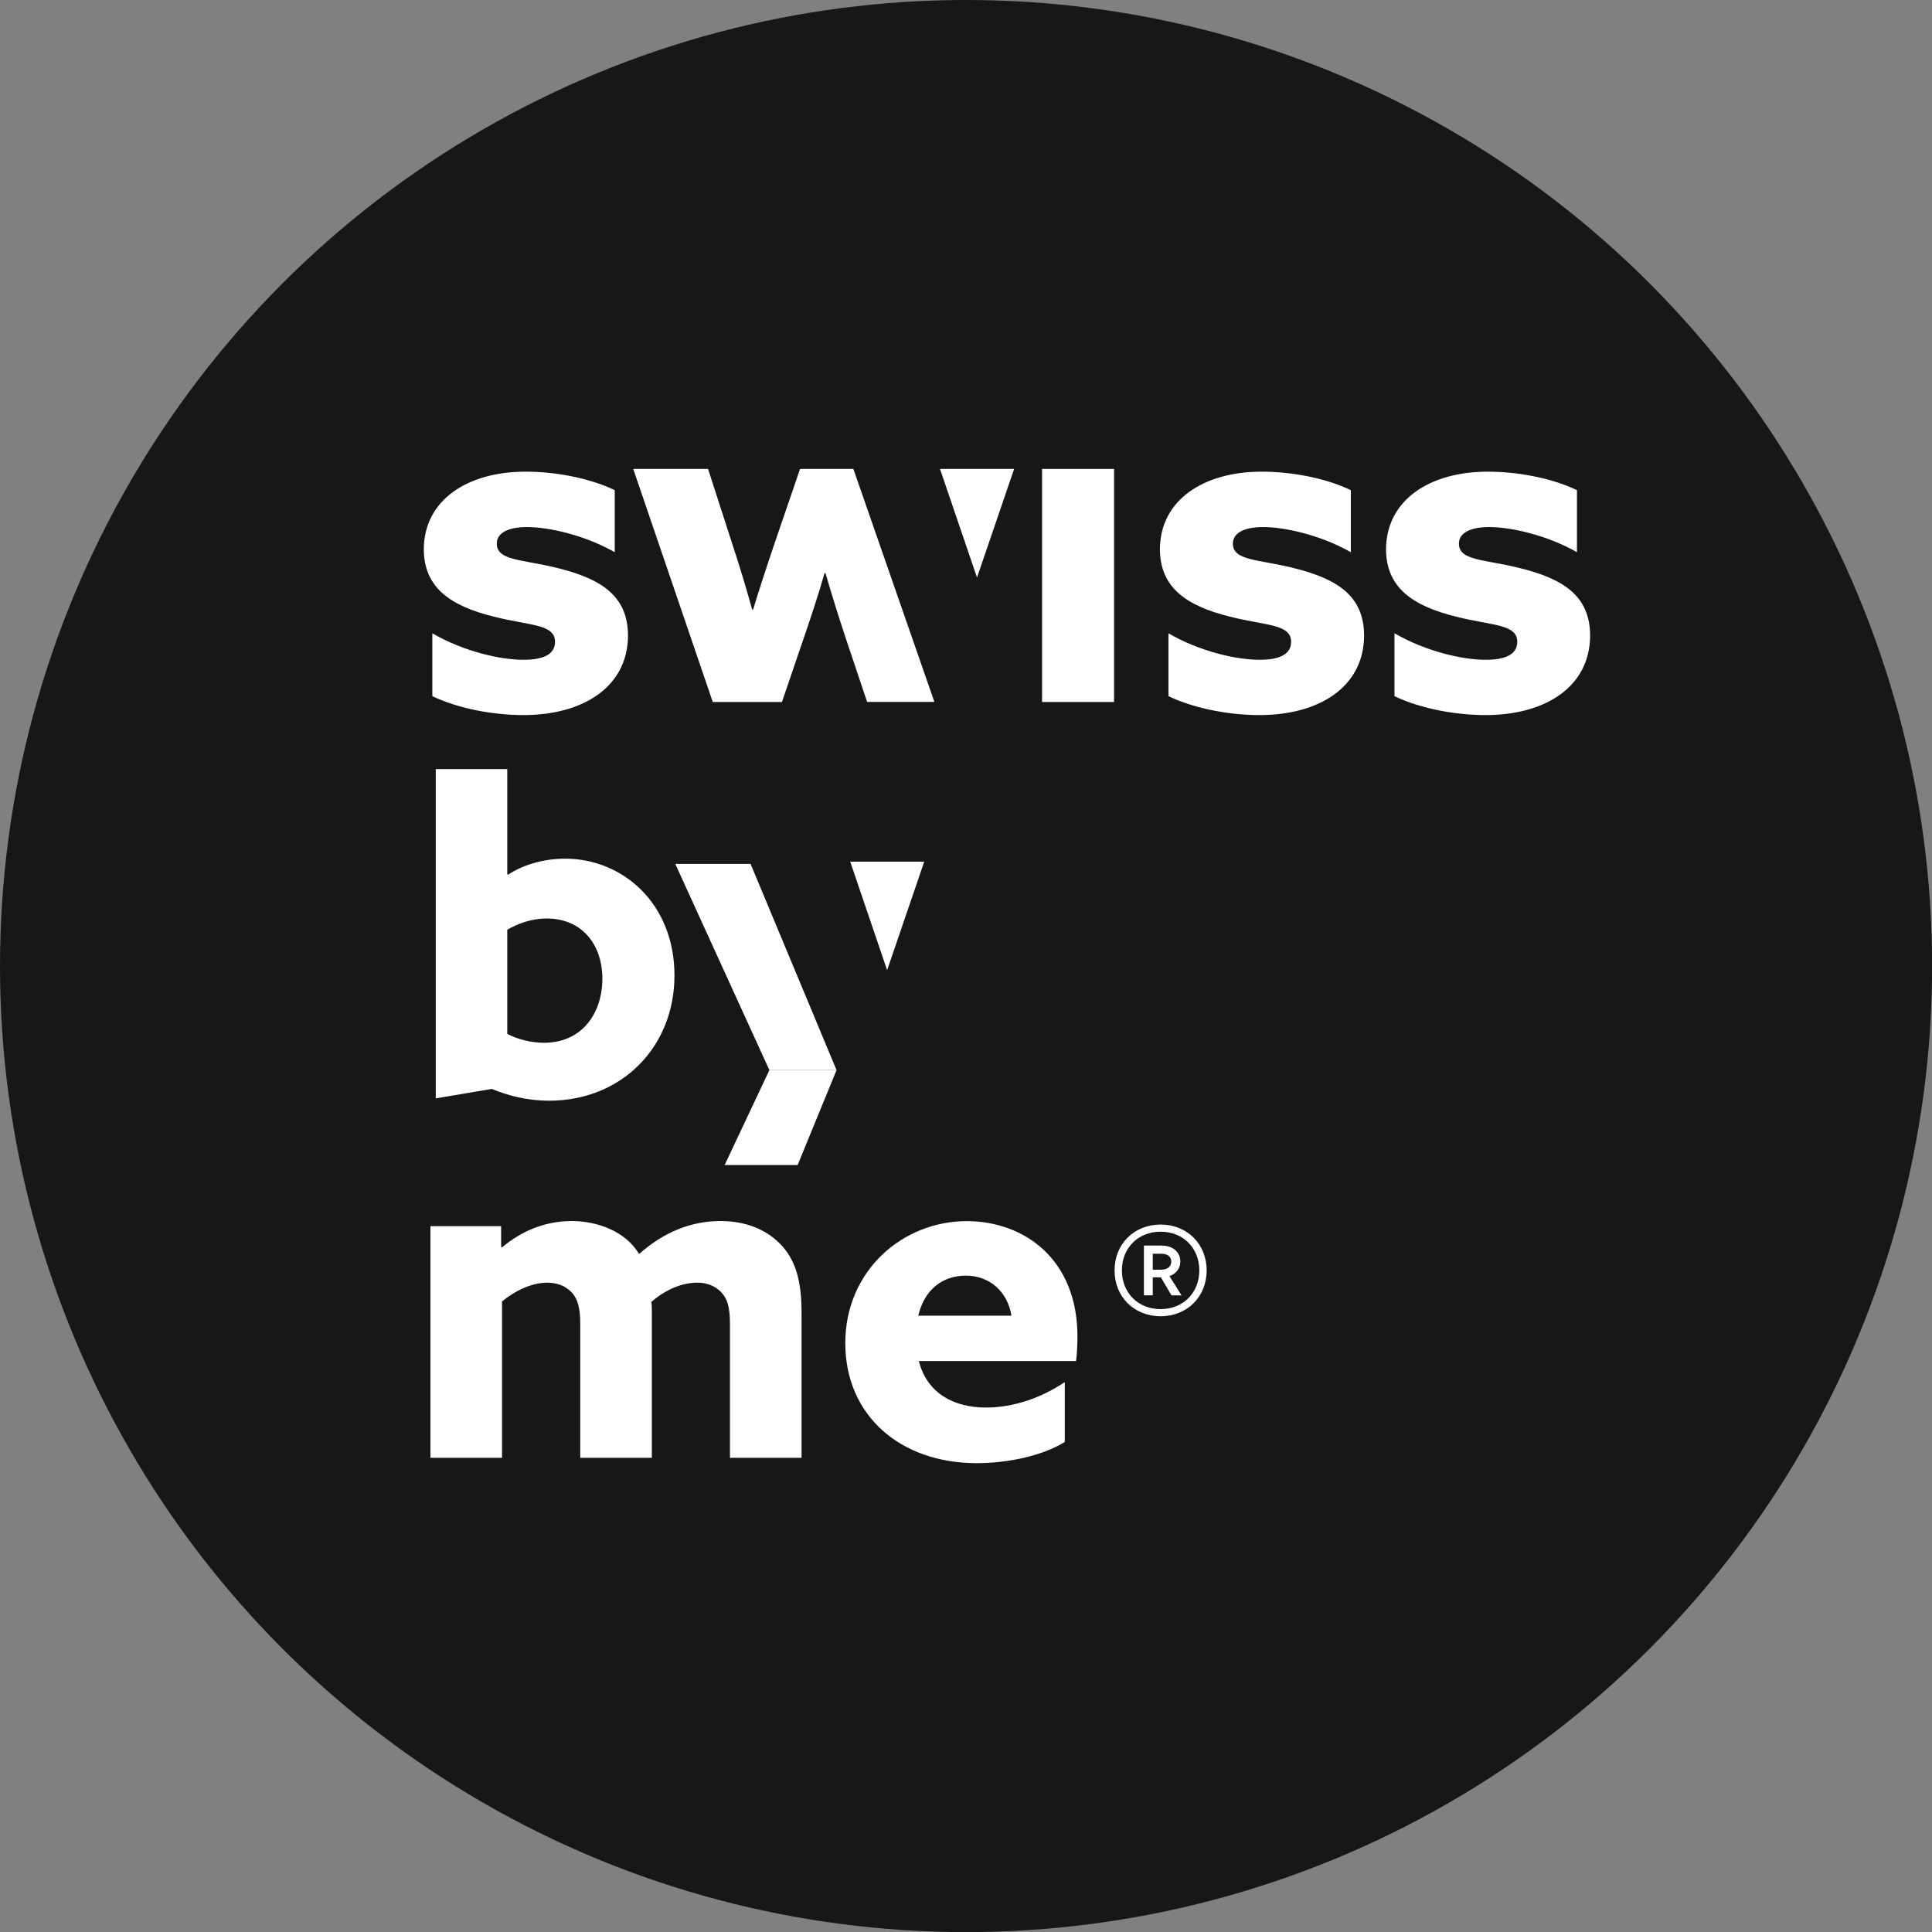 <?xml version="1.0" encoding="UTF-8"?>
<svg id="Layer_2" data-name="Layer 2" xmlns="http://www.w3.org/2000/svg" viewBox="0 0 192.15 192.15">
  <rect x="0" y="0" width="192.15" height="192.15" fill="#808080" stroke="none"/>
  <g id="landing_page" data-name="landing page">
    <g>
      <circle cx="96.08" cy="96.08" r="96.08" style="fill: #181716;"/>
      <g>
        <polygon points="97.17 57.44 100.86 46.64 93.49 46.64 97.17 57.44" style="fill: #fff;"/>
        <path d="M84.89,46.64h-5.32l-2.5,7.3c-.75,2.21-1.51,4.52-2.17,6.69h-.09c-.61-2.21-1.27-4.38-2.03-6.69l-2.36-7.3h-7.44l7.91,23.18h6.88l2.12-6.22c.8-2.31,1.51-4.48,2.12-6.6h.09c.61,2.12,1.32,4.38,2.07,6.64l2.07,6.17h6.69l-8.06-23.18Z" style="fill: #fff;"/>
        <path d="M116.2,62.98c3.16,1.84,6.83,2.64,9.05,2.64,1.98,0,3.16-.52,3.16-1.79,0-1.79-2.59-1.6-6.08-2.5-4.38-1.08-6.97-2.92-6.97-6.74,.05-4.9,4.38-7.68,10.13-7.68,2.78,0,6.22,.57,8.86,1.84v6.17c-3.06-1.74-6.64-2.5-8.71-2.5-1.88,0-3.02,.57-3.02,1.65,0,1.7,2.5,1.55,5.94,2.4,4.43,1.08,7.11,2.78,7.11,6.78-.05,5.09-4.48,7.87-10.41,7.87-2.78,0-6.31-.57-9.05-1.88v-6.27Z" style="fill: #fff;"/>
        <path d="M138.69,62.98c3.16,1.84,6.83,2.64,9.05,2.64,1.98,0,3.16-.52,3.16-1.79,0-1.79-2.59-1.6-6.08-2.5-4.38-1.08-6.97-2.92-6.97-6.74,.05-4.9,4.38-7.68,10.13-7.68,2.78,0,6.22,.57,8.86,1.84v6.17c-3.06-1.74-6.64-2.5-8.72-2.5-1.88,0-3.02,.57-3.02,1.65,0,1.7,2.5,1.55,5.94,2.4,4.43,1.08,7.11,2.78,7.11,6.78-.05,5.09-4.48,7.87-10.41,7.87-2.78,0-6.31-.57-9.05-1.88v-6.27Z" style="fill: #fff;"/>
        <path d="M103.64,46.64h7.16v23.18h-7.16v-23.18Z" style="fill: #fff;"/>
        <path d="M42.99,62.98c3.16,1.84,6.83,2.64,9.05,2.64,1.98,0,3.16-.52,3.16-1.79,0-1.79-2.59-1.6-6.08-2.5-4.38-1.08-6.97-2.92-6.97-6.74,.05-4.9,4.38-7.68,10.13-7.68,2.78,0,6.22,.57,8.86,1.84v6.17c-3.06-1.74-6.64-2.5-8.71-2.5-1.88,0-3.02,.57-3.02,1.65,0,1.7,2.5,1.55,5.94,2.4,4.43,1.08,7.11,2.78,7.11,6.78-.05,5.09-4.48,7.87-10.41,7.87-2.78,0-6.31-.57-9.05-1.88v-6.27Z" style="fill: #fff;"/>
      </g>
      <g>
        <path d="M72.6,131.69c0-1.73-.28-2.53-.84-3.14-.66-.7-1.5-.98-2.44-.98-1.64,0-3.33,.84-4.54,1.92,.05,.33,.05,.7,.05,1.03v14.47h-7.12v-13.3c0-1.55-.23-2.48-.84-3.14-.66-.7-1.5-.98-2.44-.98-1.64,0-3.33,.89-4.5,1.87v15.55h-7.12v-23.04h7.03v2.06l.09,.05c1.78-1.5,4.12-2.62,6.93-2.62,2.48,0,5.34,.98,6.7,3.28,2.48-2.2,5.2-3.28,8.1-3.28,2.58,0,4.59,.89,5.95,2.29,1.45,1.5,2.11,3.51,2.11,6.79v14.47h-7.12v-13.3Z" style="fill: #fff;"/>
        <path d="M91.38,135.35c.8,3.18,3.42,4.64,6.7,4.64,2.58,0,5.39-.89,7.82-2.53v5.95c-2.25,1.4-5.71,2.11-8.76,2.11-7.59,0-13.07-4.73-13.07-11.94s5.71-12.13,12.08-12.13c5.67,0,11.01,3.75,11.01,11.47,0,.8-.05,1.83-.14,2.44h-15.64Zm-.05-4.5h9.27c-.42-2.48-2.25-3.98-4.54-3.98s-4.12,1.36-4.73,3.98Z" style="fill: #fff;"/>
      </g>
      <path d="M43.33,76.49h7.12v10.45l.09,.05c1.4-.94,3.47-1.59,5.67-1.59,5.71,0,10.87,4.45,10.87,11.61s-5.29,12.46-12.46,12.46c-2.25,0-4.12-.52-5.71-1.17l-5.57,.94v-32.75Zm10.77,27.22c3.84,0,5.81-3,5.81-6.37s-2.01-5.99-5.53-5.99c-1.55,0-2.9,.52-3.93,1.12v10.35c.94,.52,2.34,.89,3.65,.89Z" style="fill: #fff;"/>
      <g>
        <polygon points="88.23 96.49 91.92 85.7 84.56 85.7 88.23 96.49" style="fill: #fff;"/>
        <polygon points="67.16 85.92 76.52 106.43 83.2 106.43 74.65 85.92 67.16 85.92" style="fill: #fff;"/>
        <polygon points="76.52 106.43 72.07 115.87 79.33 115.87 83.2 106.43 76.52 106.43" style="fill: #fff;"/>
      </g>
      <path d="M110.85,126.35c0-2.62,1.94-4.56,4.58-4.56s4.58,1.94,4.58,4.56-1.94,4.56-4.58,4.56-4.58-1.94-4.58-4.56Zm8.43,0c0-2.21-1.59-3.85-3.85-3.85s-3.85,1.64-3.85,3.85,1.59,3.85,3.85,3.85,3.85-1.64,3.85-3.85Zm-3.82,.69h-.81v1.79h-.88v-4.95h1.76c1.01,0,1.86,.56,1.86,1.59,0,.74-.47,1.23-1.08,1.45l1.2,1.91h-1l-1.05-1.79Zm0-.76c.61,0,1.03-.27,1.03-.81s-.42-.78-1.03-.78h-.81v1.59h.81Z" style="fill: #fff;"/>
    </g>
  </g>
</svg>